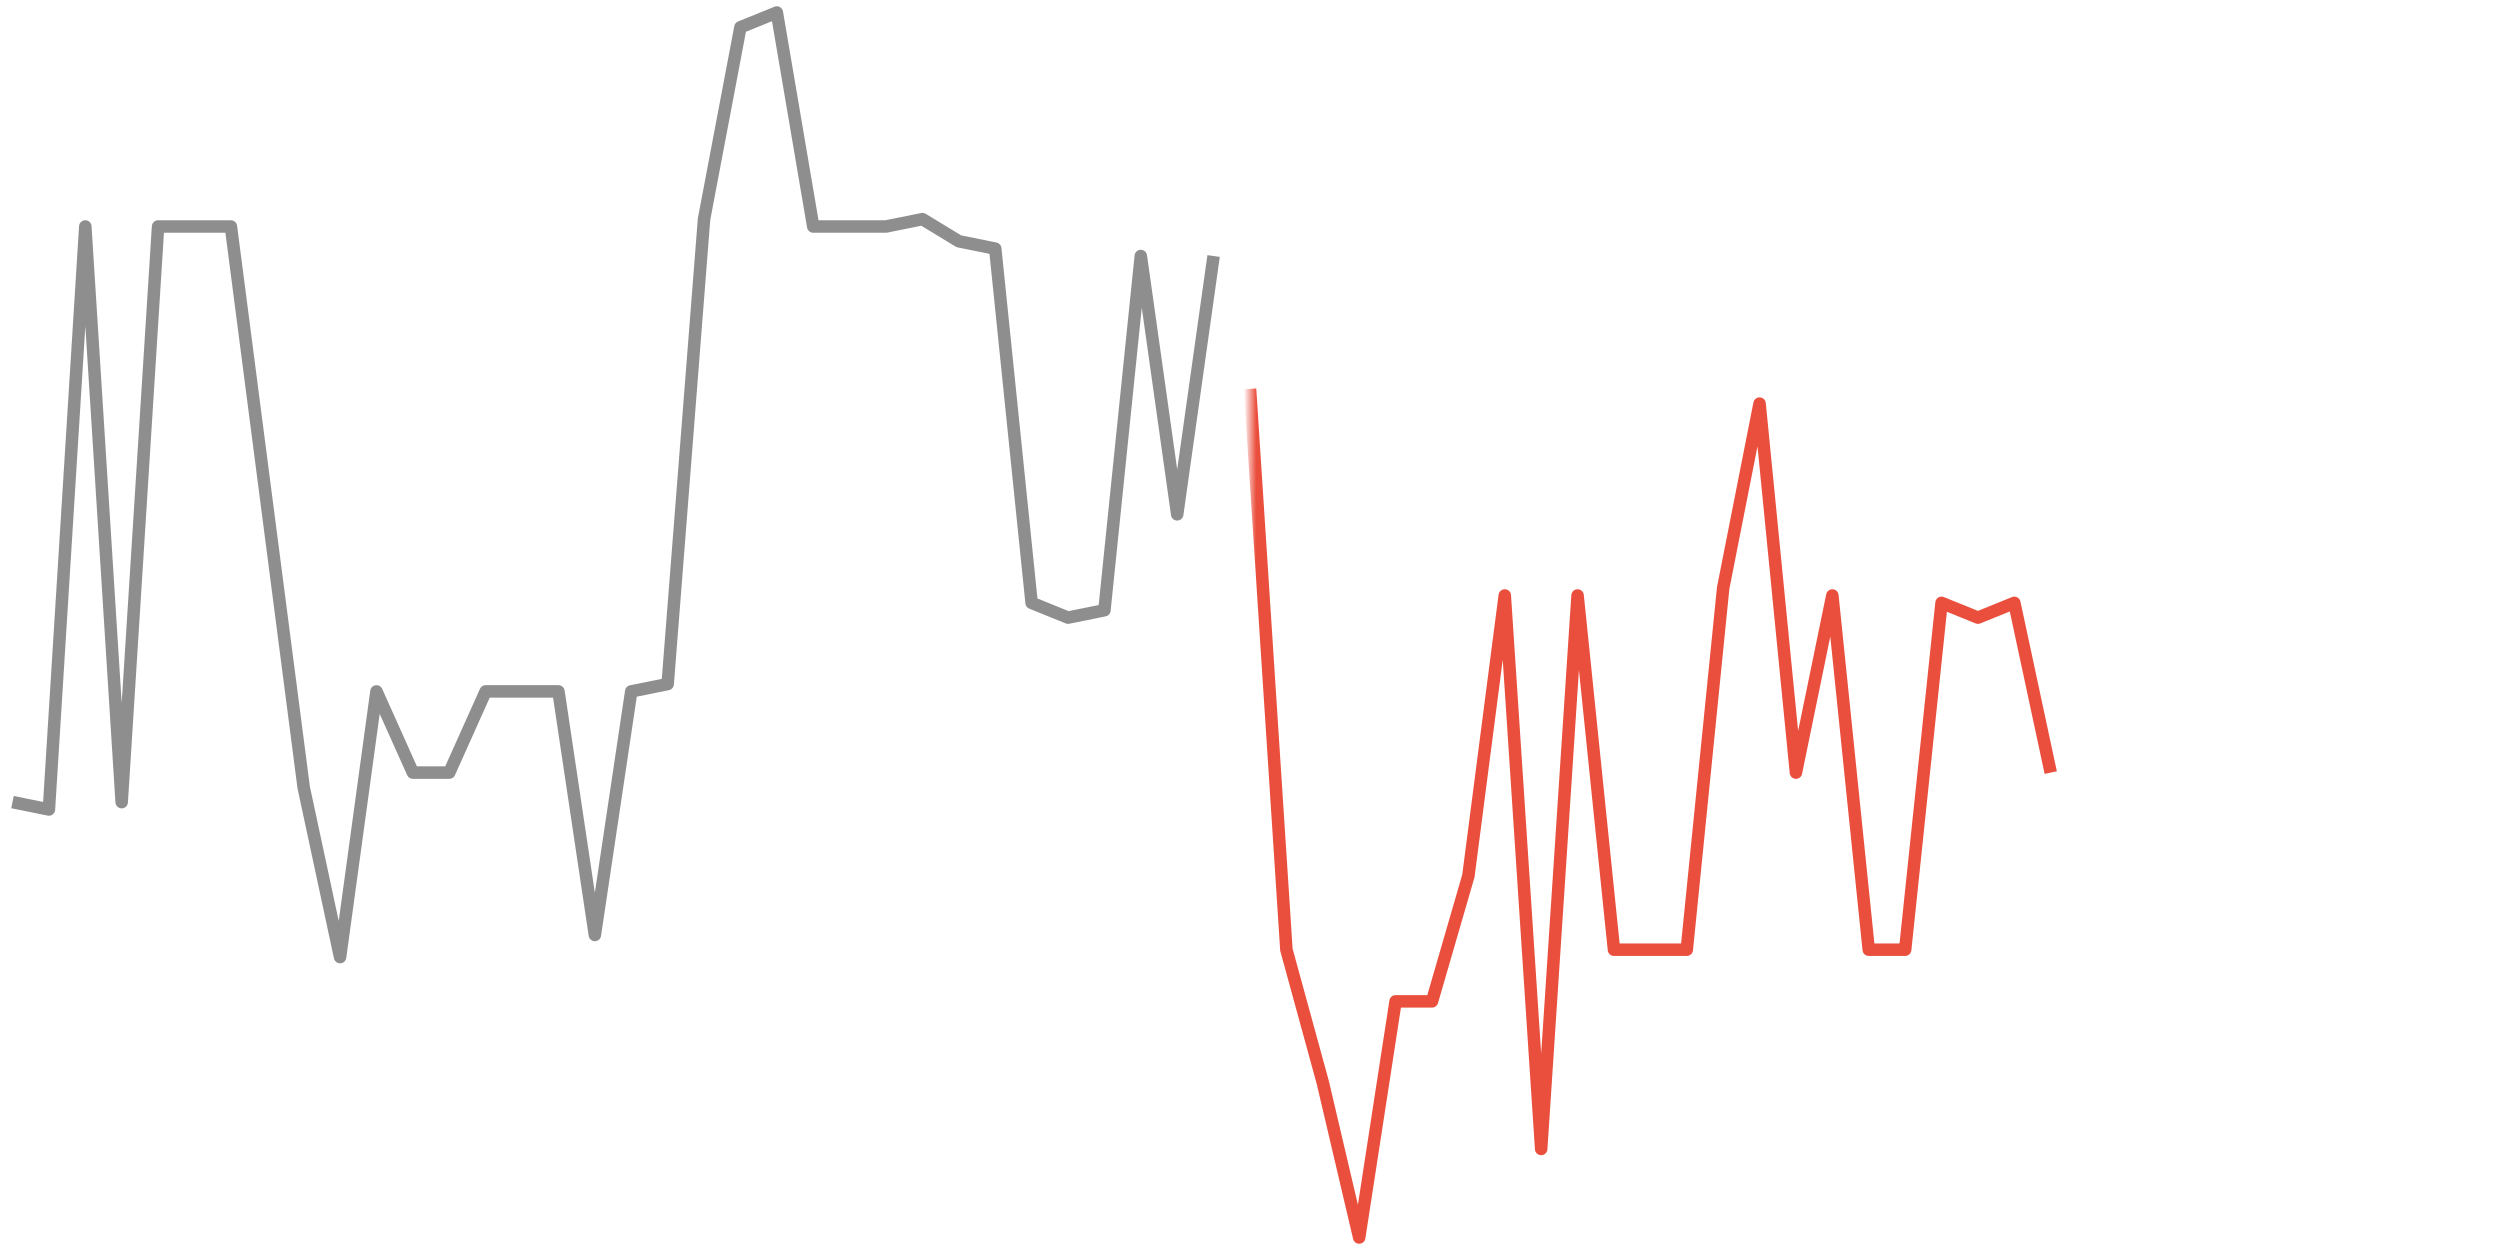 <!DOCTYPE svg PUBLIC "-//W3C//DTD SVG 1.1//EN" "http://www.w3.org/Graphics/SVG/1.1/DTD/svg11.dtd"><svg xmlns:xlink="http://www.w3.org/1999/xlink" version="1.1" viewBox="0 0 200 100" preserveAspectRatio="none" width="100%" height="100%" xmlns="http://www.w3.org/2000/svg"><defs><path id="day-0" stroke-linejoin="round" stroke="currentColor" stroke-width="1" fill="none" d="M1 64.169 L3.912 64.759 L6.824 18.12 L9.735 64.169 L12.647 18.12 L15.559 18.12 L18.471 18.12 L21.382 40.554 L24.294 62.988 L27.206 76.566 L30.118 55.313 L33.029 61.807 L35.941 61.807 L38.853 55.313 L41.765 55.313 L44.676 55.313 L47.588 74.795 L50.5 55.313 L53.412 54.723 L56.324 17.53 L59.235 2.181 L62.147 1.0 L65.059 18.12 L67.971 18.12 L70.882 18.12 L73.794 17.53 L76.706 19.301 L79.618 19.892 L82.529 48.229 L85.441 49.41 L88.353 48.819 L91.265 20.482 L94.176 41.145 L97.088 20.482" /><path id="day-1" stroke-linejoin="round" stroke="currentColor" stroke-width="1" fill="none" d="M100 31.108 L102.912 75.976 L105.824 86.602 L108.735 99.0 L111.647 80.108 L114.559 80.108 L117.471 70.072 L120.382 47.639 L123.294 91.916 L126.206 47.639 L129.118 75.976 L132.029 75.976 L134.941 75.976 L137.853 47.048 L140.765 32.289 L143.676 61.807 L146.588 47.639 L149.5 75.976 L152.412 75.976 L155.324 48.229 L158.235 49.41 L161.147 48.229 L164.059 61.807" /><mask id="up-mask"><rect id="clipper" x="100" y="0" width="101" height="20.482" stroke-width="0" fill="white" /></mask><mask id="down-mask"><rect id="clipper" x="100" y="20.482" width="101" height="100" stroke-width="0" fill="white" /></mask><linearGradient id="day-0-fill" x1="0%" x2="0%" y1="0%" y2="100%"><stop offset="0%" style="stop-color:rgb(142,142,142);stop-opacity:0.35" /><stop offset="100%" style="stop-color:rgb(142,142,142);stop-opacity:0" /></linearGradient></defs><use xlink:href="#day-0" style="color: #8E8E8E;" /><use xlink:href="#day-1" style="color: #EA4E3D;" mask="url(#down-mask)" /><use xlink:href="#day-1" style="color: #6EC66A;" mask="url(#up-mask)" /></svg>
<!--{"High":0.2856,"Low":0.2524}-->